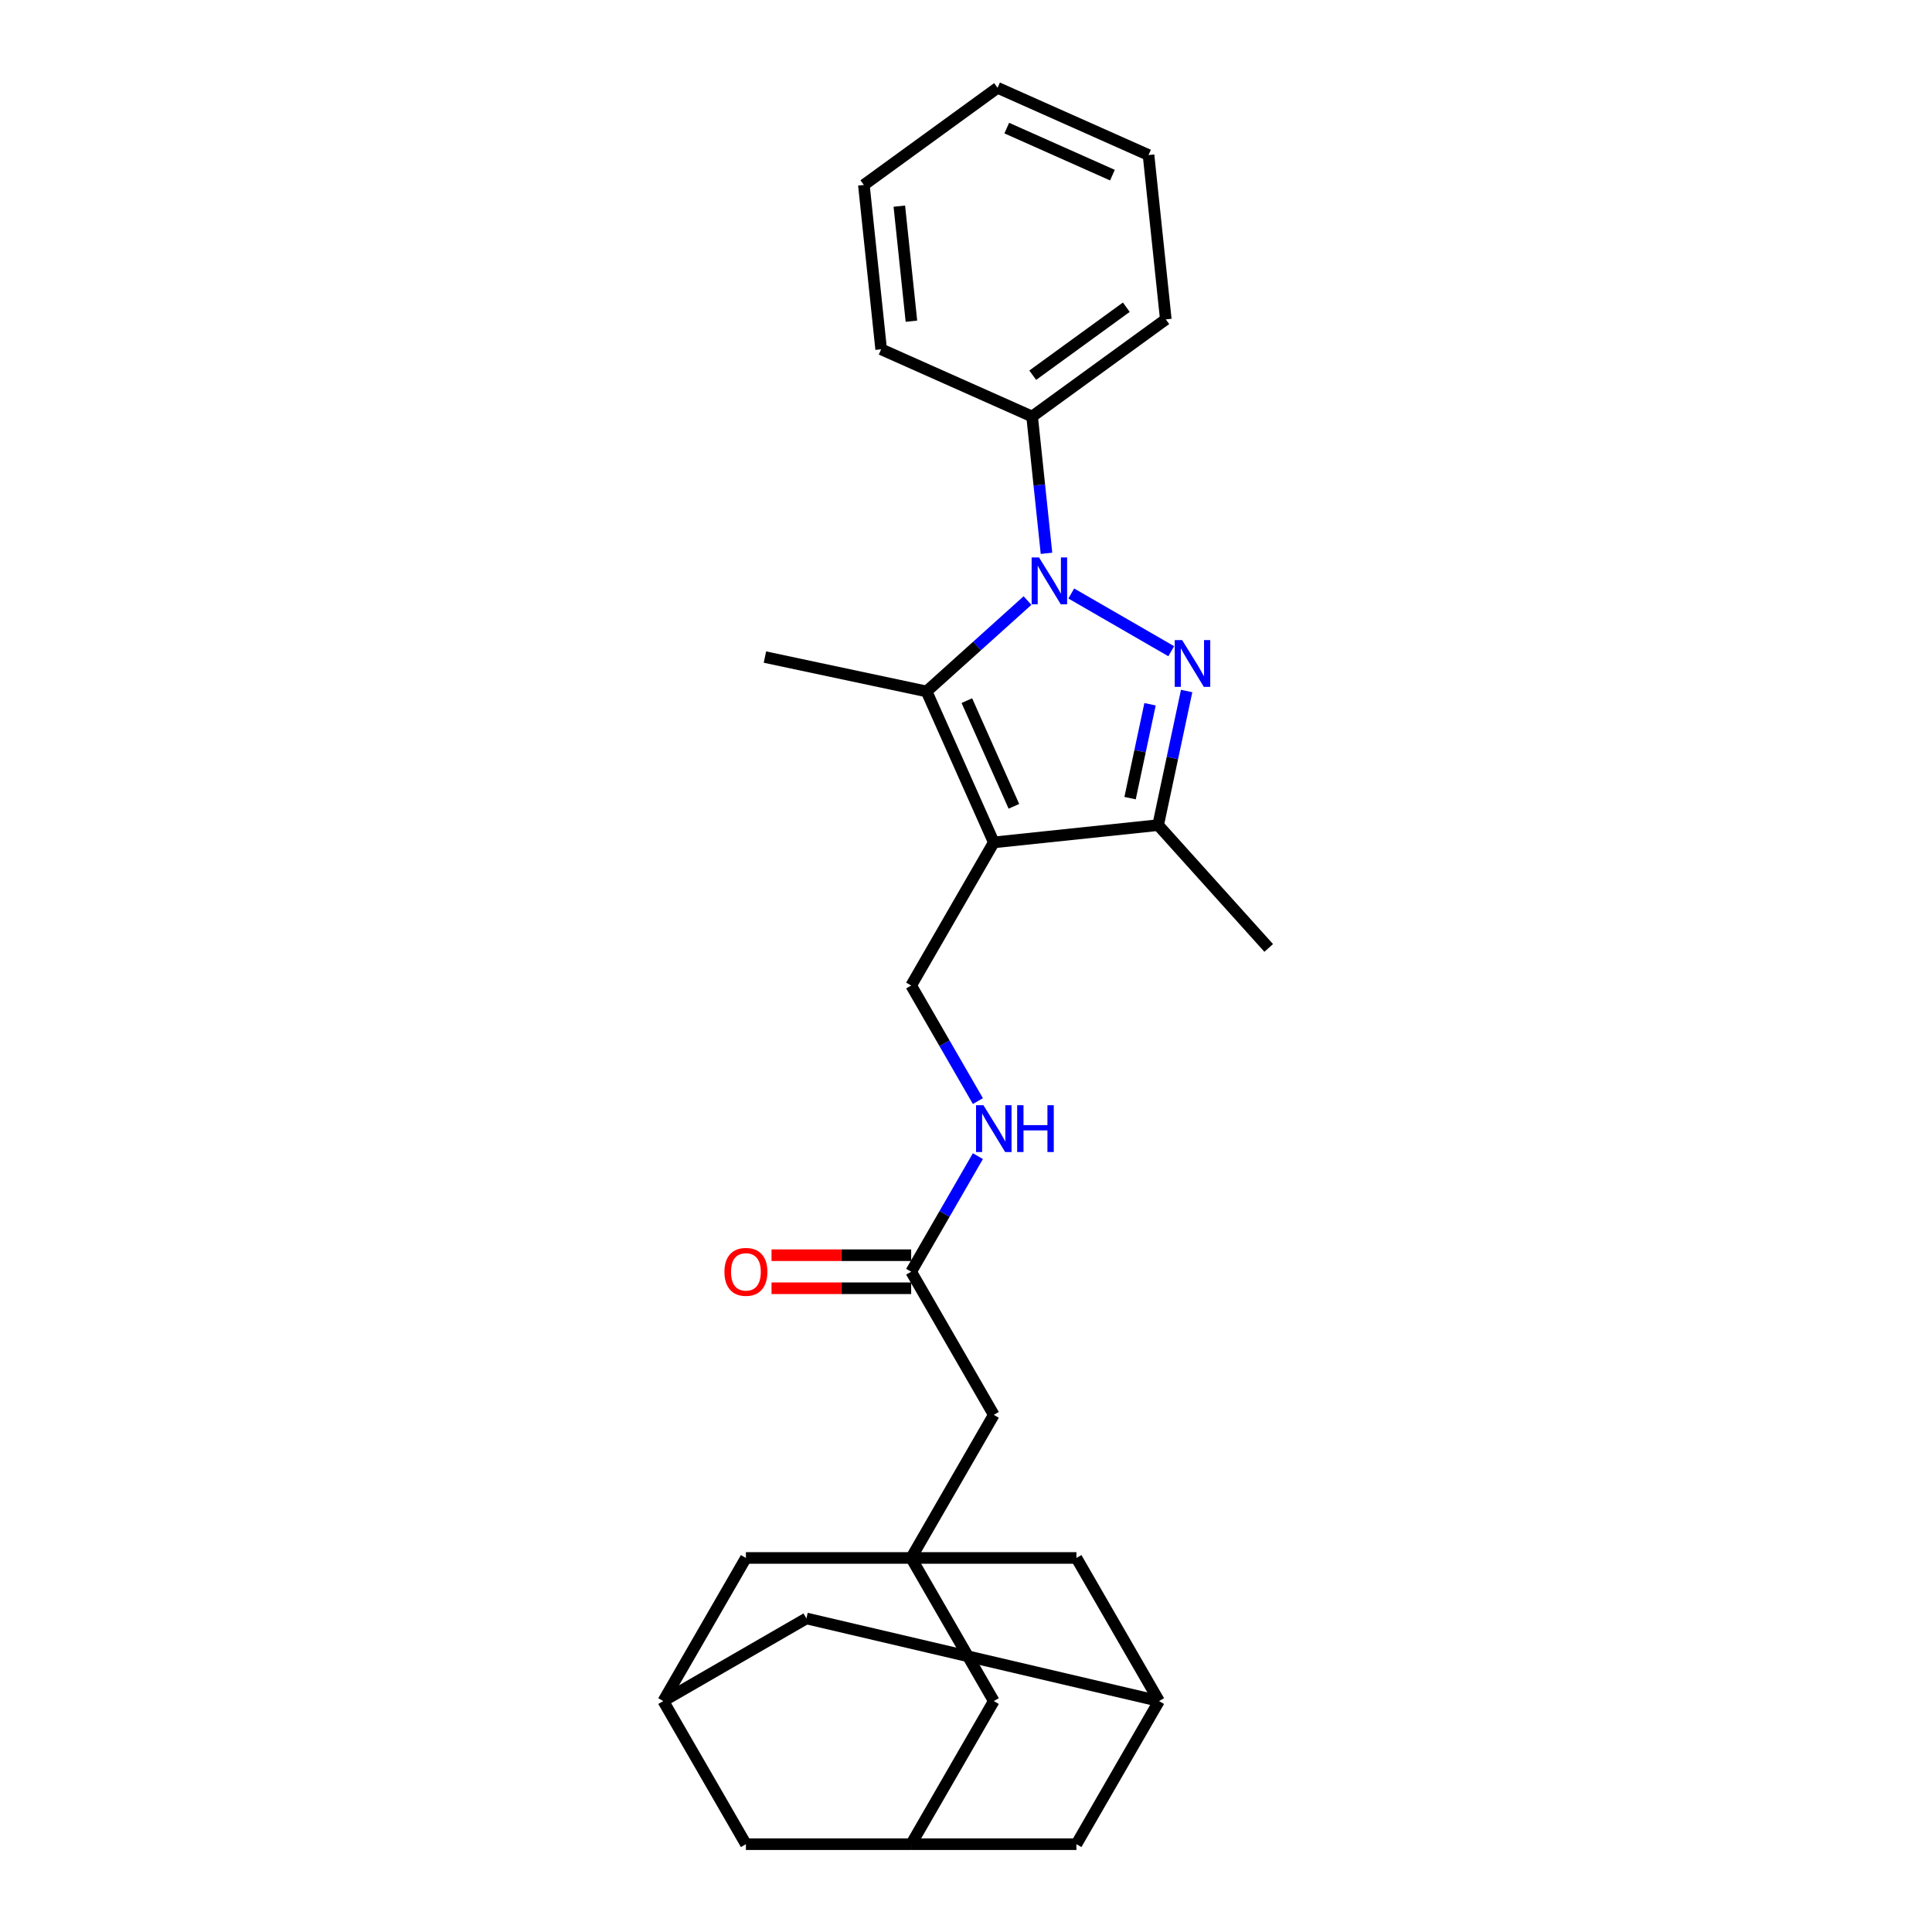 <?xml version='1.0' encoding='iso-8859-1'?>
<svg version='1.1' baseProfile='full'
              xmlns='http://www.w3.org/2000/svg'
                      xmlns:rdkit='http://www.rdkit.org/xml'
                      xmlns:xlink='http://www.w3.org/1999/xlink'
                  xml:space='preserve'
width='1000px' height='1000px' viewBox='0 0 1000 1000'>
<!-- END OF HEADER -->
<rect style='opacity:1.0;fill:#FFFFFF;stroke:none' width='1000' height='1000' x='0' y='0'> </rect>
<path class='bond-0' d='M 554.484,307.189 L 606.236,337.068' style='fill:none;fill-rule:evenodd;stroke:#0000FF;stroke-width:6px;stroke-linecap:butt;stroke-linejoin:miter;stroke-opacity:1' />
<path class='bond-2' d='M 531.834,310.848 L 505.714,334.366' style='fill:none;fill-rule:evenodd;stroke:#0000FF;stroke-width:6px;stroke-linecap:butt;stroke-linejoin:miter;stroke-opacity:1' />
<path class='bond-2' d='M 505.714,334.366 L 479.595,357.884' style='fill:none;fill-rule:evenodd;stroke:#000000;stroke-width:6px;stroke-linecap:butt;stroke-linejoin:miter;stroke-opacity:1' />
<path class='bond-7' d='M 541.661,286.401 L 537.94,250.993' style='fill:none;fill-rule:evenodd;stroke:#0000FF;stroke-width:6px;stroke-linecap:butt;stroke-linejoin:miter;stroke-opacity:1' />
<path class='bond-7' d='M 537.94,250.993 L 534.218,215.585' style='fill:none;fill-rule:evenodd;stroke:#000000;stroke-width:6px;stroke-linecap:butt;stroke-linejoin:miter;stroke-opacity:1' />
<path class='bond-3' d='M 614.205,357.668 L 606.827,392.375' style='fill:none;fill-rule:evenodd;stroke:#0000FF;stroke-width:6px;stroke-linecap:butt;stroke-linejoin:miter;stroke-opacity:1' />
<path class='bond-3' d='M 606.827,392.375 L 599.45,427.083' style='fill:none;fill-rule:evenodd;stroke:#000000;stroke-width:6px;stroke-linecap:butt;stroke-linejoin:miter;stroke-opacity:1' />
<path class='bond-3' d='M 595.258,364.523 L 590.094,388.818' style='fill:none;fill-rule:evenodd;stroke:#0000FF;stroke-width:6px;stroke-linecap:butt;stroke-linejoin:miter;stroke-opacity:1' />
<path class='bond-3' d='M 590.094,388.818 L 584.93,413.114' style='fill:none;fill-rule:evenodd;stroke:#000000;stroke-width:6px;stroke-linecap:butt;stroke-linejoin:miter;stroke-opacity:1' />
<path class='bond-1' d='M 514.385,436.023 L 479.595,357.884' style='fill:none;fill-rule:evenodd;stroke:#000000;stroke-width:6px;stroke-linecap:butt;stroke-linejoin:miter;stroke-opacity:1' />
<path class='bond-1' d='M 524.794,417.344 L 500.441,362.647' style='fill:none;fill-rule:evenodd;stroke:#000000;stroke-width:6px;stroke-linecap:butt;stroke-linejoin:miter;stroke-opacity:1' />
<path class='bond-5' d='M 514.385,436.023 L 471.618,510.098' style='fill:none;fill-rule:evenodd;stroke:#000000;stroke-width:6px;stroke-linecap:butt;stroke-linejoin:miter;stroke-opacity:1' />
<path class='bond-27' d='M 514.385,436.023 L 599.45,427.083' style='fill:none;fill-rule:evenodd;stroke:#000000;stroke-width:6px;stroke-linecap:butt;stroke-linejoin:miter;stroke-opacity:1' />
<path class='bond-20' d='M 479.595,357.884 L 395.93,340.101' style='fill:none;fill-rule:evenodd;stroke:#000000;stroke-width:6px;stroke-linecap:butt;stroke-linejoin:miter;stroke-opacity:1' />
<path class='bond-21' d='M 599.45,427.083 L 656.683,490.647' style='fill:none;fill-rule:evenodd;stroke:#000000;stroke-width:6px;stroke-linecap:butt;stroke-linejoin:miter;stroke-opacity:1' />
<path class='bond-4' d='M 471.618,806.396 L 514.385,732.322' style='fill:none;fill-rule:evenodd;stroke:#000000;stroke-width:6px;stroke-linecap:butt;stroke-linejoin:miter;stroke-opacity:1' />
<path class='bond-13' d='M 471.618,806.396 L 514.385,880.471' style='fill:none;fill-rule:evenodd;stroke:#000000;stroke-width:6px;stroke-linecap:butt;stroke-linejoin:miter;stroke-opacity:1' />
<path class='bond-14' d='M 471.618,806.396 L 386.084,806.396' style='fill:none;fill-rule:evenodd;stroke:#000000;stroke-width:6px;stroke-linecap:butt;stroke-linejoin:miter;stroke-opacity:1' />
<path class='bond-15' d='M 471.618,806.396 L 557.152,806.396' style='fill:none;fill-rule:evenodd;stroke:#000000;stroke-width:6px;stroke-linecap:butt;stroke-linejoin:miter;stroke-opacity:1' />
<path class='bond-8' d='M 471.618,510.098 L 488.887,540.01' style='fill:none;fill-rule:evenodd;stroke:#000000;stroke-width:6px;stroke-linecap:butt;stroke-linejoin:miter;stroke-opacity:1' />
<path class='bond-8' d='M 488.887,540.01 L 506.157,569.923' style='fill:none;fill-rule:evenodd;stroke:#0000FF;stroke-width:6px;stroke-linecap:butt;stroke-linejoin:miter;stroke-opacity:1' />
<path class='bond-6' d='M 471.618,658.247 L 488.887,628.335' style='fill:none;fill-rule:evenodd;stroke:#000000;stroke-width:6px;stroke-linecap:butt;stroke-linejoin:miter;stroke-opacity:1' />
<path class='bond-6' d='M 488.887,628.335 L 506.157,598.422' style='fill:none;fill-rule:evenodd;stroke:#0000FF;stroke-width:6px;stroke-linecap:butt;stroke-linejoin:miter;stroke-opacity:1' />
<path class='bond-12' d='M 471.618,658.247 L 514.385,732.322' style='fill:none;fill-rule:evenodd;stroke:#000000;stroke-width:6px;stroke-linecap:butt;stroke-linejoin:miter;stroke-opacity:1' />
<path class='bond-16' d='M 471.618,649.694 L 435.479,649.694' style='fill:none;fill-rule:evenodd;stroke:#000000;stroke-width:6px;stroke-linecap:butt;stroke-linejoin:miter;stroke-opacity:1' />
<path class='bond-16' d='M 435.479,649.694 L 399.341,649.694' style='fill:none;fill-rule:evenodd;stroke:#FF0000;stroke-width:6px;stroke-linecap:butt;stroke-linejoin:miter;stroke-opacity:1' />
<path class='bond-16' d='M 471.618,666.8 L 435.479,666.8' style='fill:none;fill-rule:evenodd;stroke:#000000;stroke-width:6px;stroke-linecap:butt;stroke-linejoin:miter;stroke-opacity:1' />
<path class='bond-16' d='M 435.479,666.8 L 399.341,666.8' style='fill:none;fill-rule:evenodd;stroke:#FF0000;stroke-width:6px;stroke-linecap:butt;stroke-linejoin:miter;stroke-opacity:1' />
<path class='bond-22' d='M 534.218,215.585 L 603.417,165.31' style='fill:none;fill-rule:evenodd;stroke:#000000;stroke-width:6px;stroke-linecap:butt;stroke-linejoin:miter;stroke-opacity:1' />
<path class='bond-22' d='M 534.543,194.204 L 582.982,159.011' style='fill:none;fill-rule:evenodd;stroke:#000000;stroke-width:6px;stroke-linecap:butt;stroke-linejoin:miter;stroke-opacity:1' />
<path class='bond-23' d='M 534.218,215.585 L 456.079,180.796' style='fill:none;fill-rule:evenodd;stroke:#000000;stroke-width:6px;stroke-linecap:butt;stroke-linejoin:miter;stroke-opacity:1' />
<path class='bond-9' d='M 471.618,954.545 L 514.385,880.471' style='fill:none;fill-rule:evenodd;stroke:#000000;stroke-width:6px;stroke-linecap:butt;stroke-linejoin:miter;stroke-opacity:1' />
<path class='bond-30' d='M 471.618,954.545 L 557.152,954.545' style='fill:none;fill-rule:evenodd;stroke:#000000;stroke-width:6px;stroke-linecap:butt;stroke-linejoin:miter;stroke-opacity:1' />
<path class='bond-31' d='M 471.618,954.545 L 386.084,954.545' style='fill:none;fill-rule:evenodd;stroke:#000000;stroke-width:6px;stroke-linecap:butt;stroke-linejoin:miter;stroke-opacity:1' />
<path class='bond-10' d='M 343.317,880.471 L 386.084,806.396' style='fill:none;fill-rule:evenodd;stroke:#000000;stroke-width:6px;stroke-linecap:butt;stroke-linejoin:miter;stroke-opacity:1' />
<path class='bond-19' d='M 343.317,880.471 L 386.084,954.545' style='fill:none;fill-rule:evenodd;stroke:#000000;stroke-width:6px;stroke-linecap:butt;stroke-linejoin:miter;stroke-opacity:1' />
<path class='bond-29' d='M 343.317,880.471 L 417.391,837.704' style='fill:none;fill-rule:evenodd;stroke:#000000;stroke-width:6px;stroke-linecap:butt;stroke-linejoin:miter;stroke-opacity:1' />
<path class='bond-11' d='M 599.919,880.471 L 557.152,806.396' style='fill:none;fill-rule:evenodd;stroke:#000000;stroke-width:6px;stroke-linecap:butt;stroke-linejoin:miter;stroke-opacity:1' />
<path class='bond-17' d='M 599.919,880.471 L 417.391,837.704' style='fill:none;fill-rule:evenodd;stroke:#000000;stroke-width:6px;stroke-linecap:butt;stroke-linejoin:miter;stroke-opacity:1' />
<path class='bond-18' d='M 599.919,880.471 L 557.152,954.545' style='fill:none;fill-rule:evenodd;stroke:#000000;stroke-width:6px;stroke-linecap:butt;stroke-linejoin:miter;stroke-opacity:1' />
<path class='bond-25' d='M 603.417,165.31 L 594.476,80.244' style='fill:none;fill-rule:evenodd;stroke:#000000;stroke-width:6px;stroke-linecap:butt;stroke-linejoin:miter;stroke-opacity:1' />
<path class='bond-24' d='M 456.079,180.796 L 447.138,95.73' style='fill:none;fill-rule:evenodd;stroke:#000000;stroke-width:6px;stroke-linecap:butt;stroke-linejoin:miter;stroke-opacity:1' />
<path class='bond-24' d='M 471.751,166.248 L 465.492,106.702' style='fill:none;fill-rule:evenodd;stroke:#000000;stroke-width:6px;stroke-linecap:butt;stroke-linejoin:miter;stroke-opacity:1' />
<path class='bond-28' d='M 447.138,95.73 L 516.337,45.455' style='fill:none;fill-rule:evenodd;stroke:#000000;stroke-width:6px;stroke-linecap:butt;stroke-linejoin:miter;stroke-opacity:1' />
<path class='bond-26' d='M 594.476,80.244 L 516.337,45.455' style='fill:none;fill-rule:evenodd;stroke:#000000;stroke-width:6px;stroke-linecap:butt;stroke-linejoin:miter;stroke-opacity:1' />
<path class='bond-26' d='M 575.797,90.654 L 521.1,66.301' style='fill:none;fill-rule:evenodd;stroke:#000000;stroke-width:6px;stroke-linecap:butt;stroke-linejoin:miter;stroke-opacity:1' />
<path  class='atom-0' d='M 537.804 288.539
L 545.742 301.369
Q 546.529 302.635, 547.795 304.927
Q 549.061 307.22, 549.129 307.357
L 549.129 288.539
L 552.345 288.539
L 552.345 312.762
L 549.027 312.762
L 540.507 298.735
Q 539.515 297.093, 538.455 295.211
Q 537.428 293.329, 537.12 292.747
L 537.12 312.762
L 533.973 312.762
L 533.973 288.539
L 537.804 288.539
' fill='#0000FF'/>
<path  class='atom-1' d='M 611.879 331.306
L 619.817 344.136
Q 620.604 345.402, 621.869 347.694
Q 623.135 349.987, 623.204 350.124
L 623.204 331.306
L 626.42 331.306
L 626.42 355.529
L 623.101 355.529
L 614.582 341.502
Q 613.59 339.86, 612.529 337.978
Q 611.503 336.096, 611.195 335.514
L 611.195 355.529
L 608.047 355.529
L 608.047 331.306
L 611.879 331.306
' fill='#0000FF'/>
<path  class='atom-9' d='M 509.03 572.061
L 516.968 584.891
Q 517.755 586.157, 519.021 588.449
Q 520.286 590.742, 520.355 590.878
L 520.355 572.061
L 523.571 572.061
L 523.571 596.284
L 520.252 596.284
L 511.733 582.257
Q 510.741 580.614, 509.68 578.733
Q 508.654 576.851, 508.346 576.269
L 508.346 596.284
L 505.198 596.284
L 505.198 572.061
L 509.03 572.061
' fill='#0000FF'/>
<path  class='atom-9' d='M 526.479 572.061
L 529.764 572.061
L 529.764 582.359
L 542.149 582.359
L 542.149 572.061
L 545.433 572.061
L 545.433 596.284
L 542.149 596.284
L 542.149 585.096
L 529.764 585.096
L 529.764 596.284
L 526.479 596.284
L 526.479 572.061
' fill='#0000FF'/>
<path  class='atom-17' d='M 374.964 658.316
Q 374.964 652.499, 377.838 649.249
Q 380.712 645.999, 386.084 645.999
Q 391.455 645.999, 394.329 649.249
Q 397.203 652.499, 397.203 658.316
Q 397.203 664.2, 394.295 667.553
Q 391.387 670.872, 386.084 670.872
Q 380.746 670.872, 377.838 667.553
Q 374.964 664.234, 374.964 658.316
M 386.084 668.135
Q 389.779 668.135, 391.763 665.671
Q 393.782 663.174, 393.782 658.316
Q 393.782 653.56, 391.763 651.165
Q 389.779 648.736, 386.084 648.736
Q 382.389 648.736, 380.37 651.131
Q 378.386 653.526, 378.386 658.316
Q 378.386 663.208, 380.37 665.671
Q 382.389 668.135, 386.084 668.135
' fill='#FF0000'/>
</svg>
